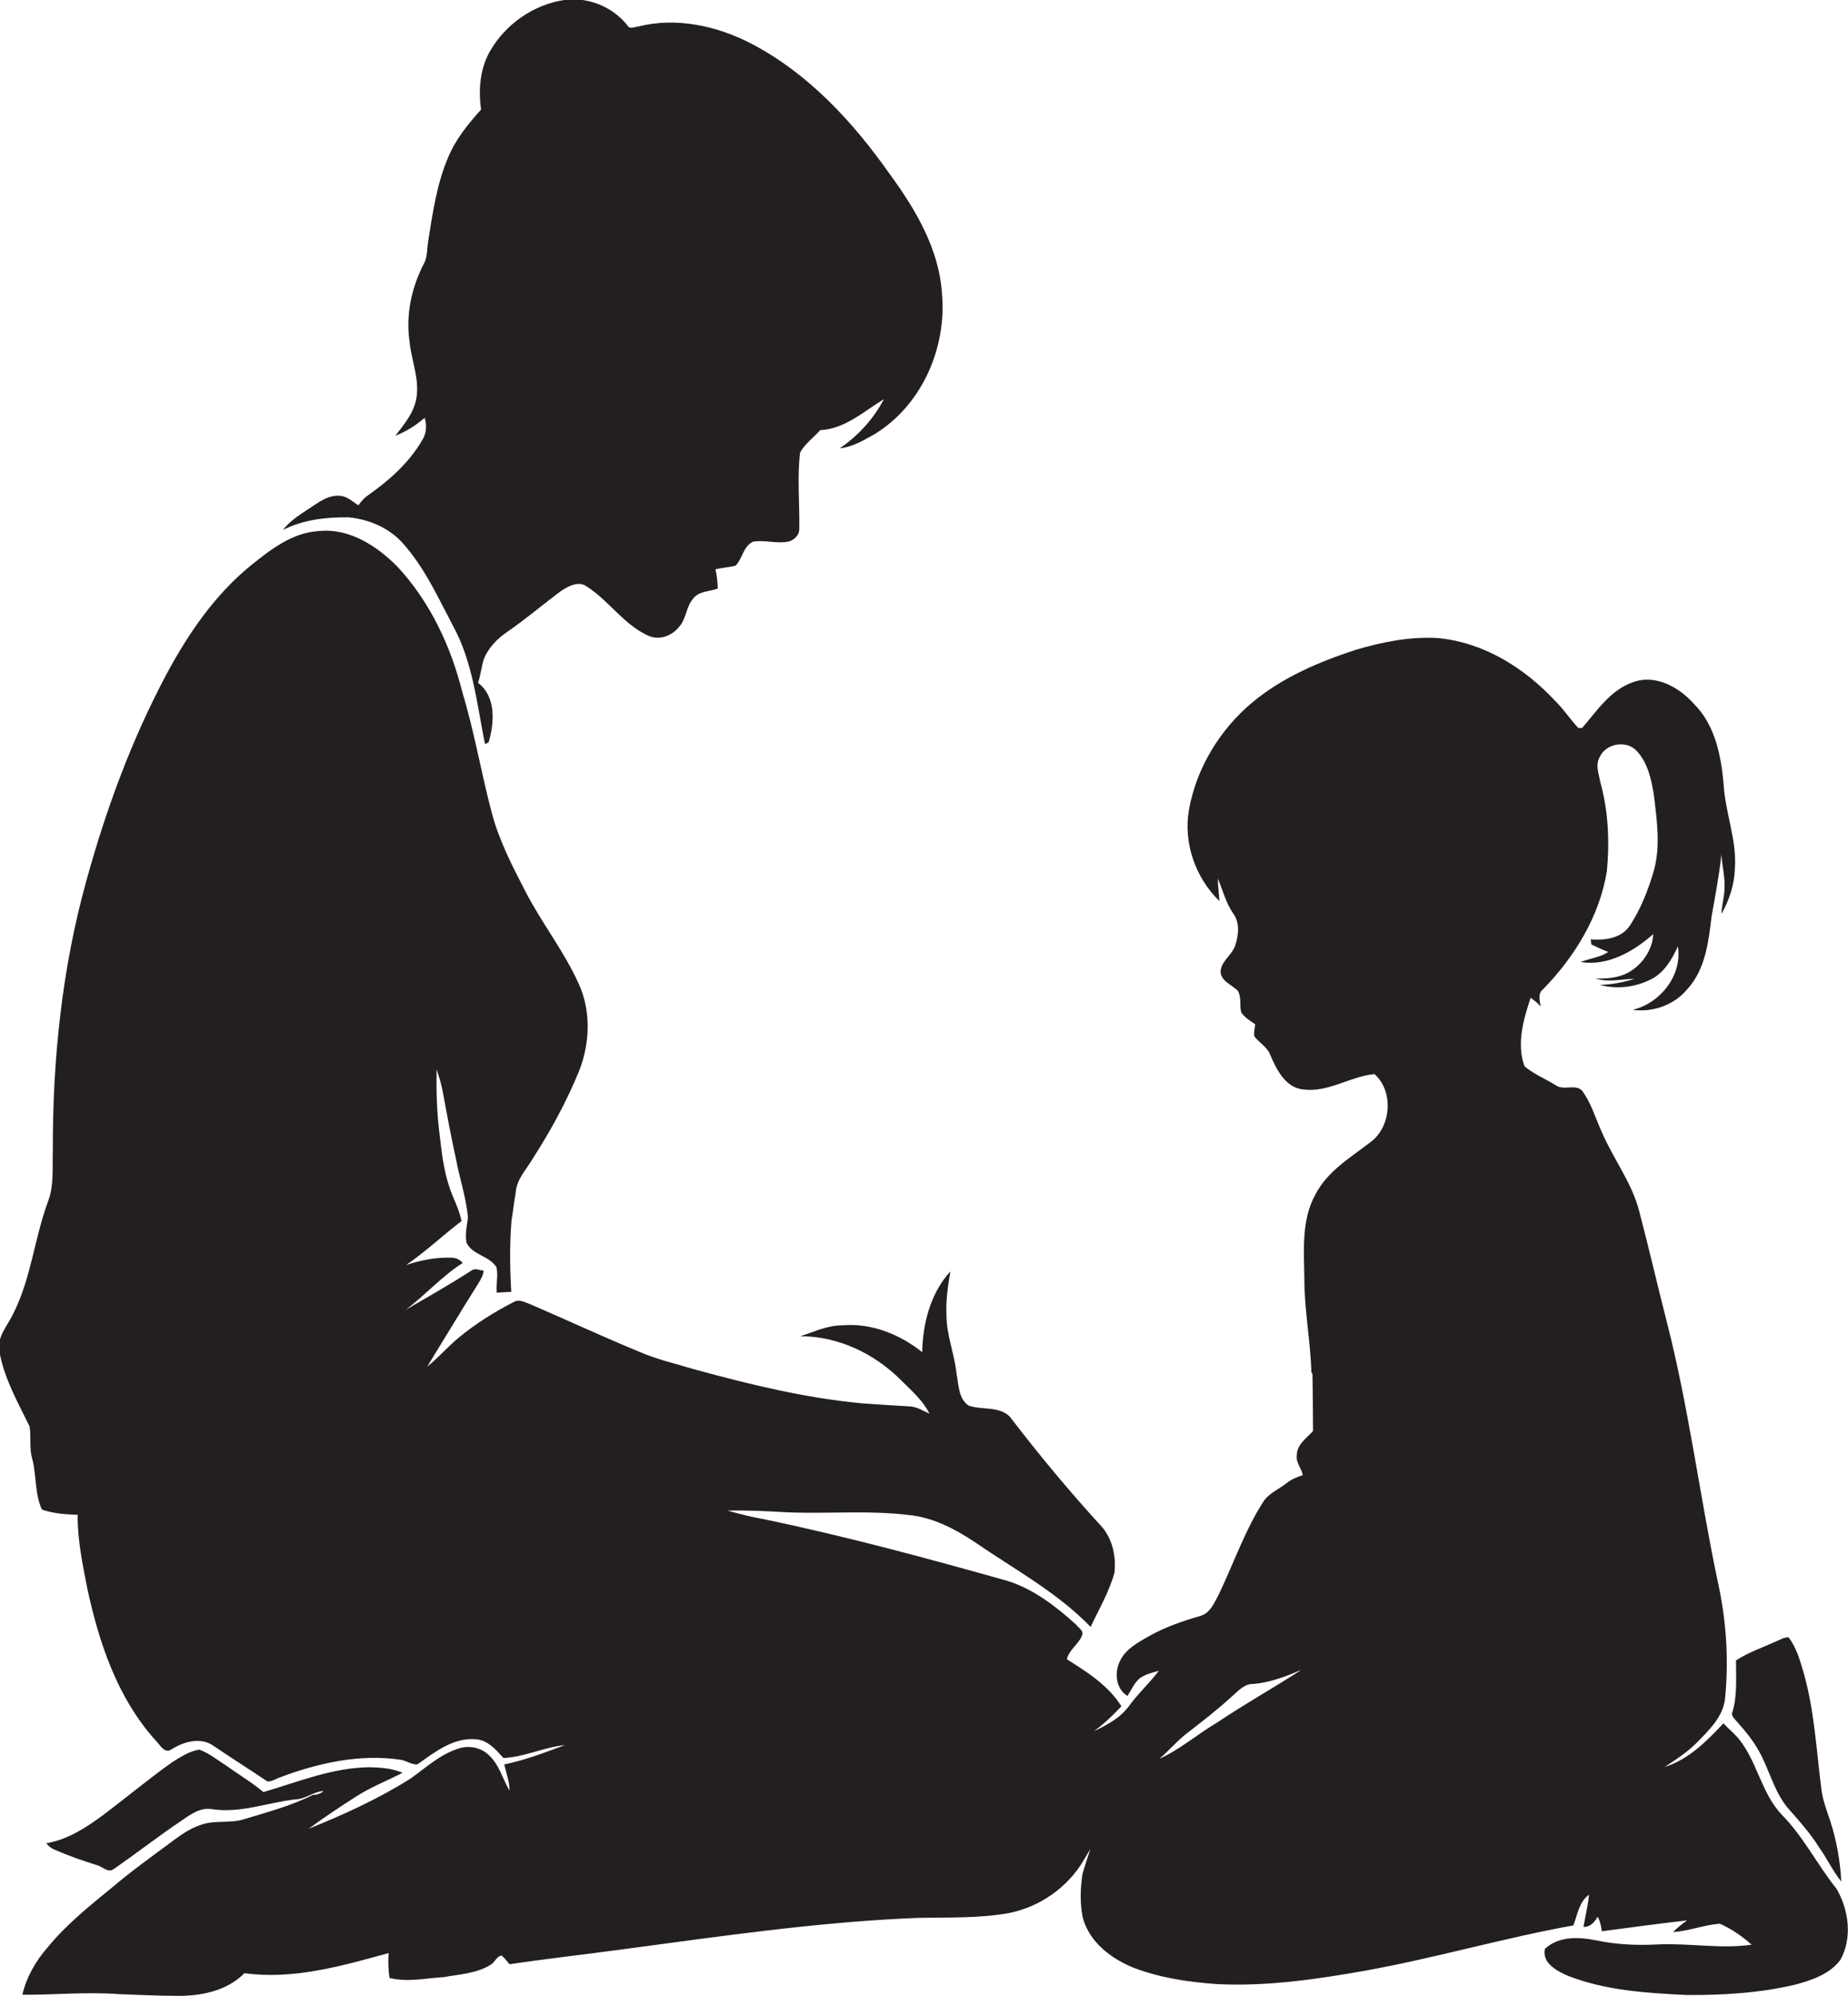 <?xml version="1.0" encoding="utf-8"?>
<!-- Generator: Adobe Illustrator 19.2.0, SVG Export Plug-In . SVG Version: 6.00 Build 0)  -->
<svg version="1.1" id="Layer_1" xmlns="http://www.w3.org/2000/svg" xmlns:xlink="http://www.w3.org/1999/xlink" x="0px" y="0px"
	 viewBox="0 0 661.5 714.2" enable-background="new 0 0 661.5 714.2" xml:space="preserve">
<g>
	<path fill="#231F20" d="M124.8,185.1c7.3,0.7,14.6,3.8,19.5,9.4c7.7,8.6,12.5,19.3,17.9,29.5c7.1,13,8.5,27.9,11.4,42.2
		c0.3-0.1,1-0.4,1.3-0.6c2.1-7,2.7-16.4-3.8-21.3c1-2.8,1.2-5.7,2.1-8.5c1.6-4,4.7-7.2,8.2-9.6c6.7-4.6,12.9-9.9,19.5-14.8
		c2.6-1.7,6.3-3.7,9.2-1.5c8,5.1,13.4,13.9,22.3,17.7c3.8,1.5,8-0.1,10.5-3.1c2.8-2.9,2.6-7.3,5.2-10.3c2.1-2.8,5.9-2.5,8.8-3.6
		c0-2.3-0.3-4.7-0.8-6.9c2.4-0.6,4.8-0.7,7.2-1.3c2.5-2.5,2.7-7,6.3-8.6c4.3-0.7,8.6,0.9,12.9-0.1c1.9-0.6,3.6-2.3,3.6-4.3
		c0.2-9.2-0.8-18.4,0.3-27.5c1.8-3.2,4.8-5.3,7.2-8c8.8-0.4,15.6-6.7,22.8-11.1c-3.7,7.1-9.2,13.1-15.8,17.6
		c4.4-0.4,8.4-2.8,12.2-4.9c17-10.2,26.1-30.8,24.4-50.3c-1-16-9.4-30.2-18.7-42.9c-13.1-18.6-29-35.9-49.4-46.6
		c-12.3-6.4-26.9-9.7-40.7-6.2c-1.3,0.1-3,1.1-3.8-0.4c-5.3-6.7-14.2-10.3-22.6-9.1c-11,1.6-21.1,8.7-26.6,18.3
		c-3.6,6.3-4.2,13.8-3.2,20.9c-4.6,5.1-9,10.5-11.7,16.9c-4.1,9.5-5.6,19.9-7.2,30c-0.5,2.8-0.2,5.8-1.6,8.3
		c-4.4,8.5-6.5,18.3-5.1,27.8c0.6,6.4,3.3,12.6,2.6,19.1c-0.5,5.7-4.3,10.3-7.7,14.6c3.9-1.5,7.4-3.7,10.5-6.4
		c0.9,2.8,0.6,5.8-1,8.2c-4.7,8-11.8,14.3-19.4,19.6c-1.3,0.9-2.4,2.2-3.3,3.5c-2.1-1.3-4.2-3.4-6.8-3.4c-3.5-0.3-6.6,1.7-9.4,3.6
		c-3.8,2.6-8,4.9-10.8,8.6C108.6,185.9,116.9,185,124.8,185.1z"/>
	<path fill="#231F20" d="M657.4,675.8c-6.9-8.6-11.8-18.6-19.6-26.5c-7.4-7.8-8.8-19.2-15.6-27.4c-1.7-1.9-3.6-3.5-5.3-5.3
		c-6,6.4-12.4,12.9-21,15.6c4.1-2.7,8.3-5.4,11.8-9c4.3-4.4,9.2-9.2,9.8-15.6c1.4-14.1,0.4-28.3-2.7-42.1
		c-6.5-31-10.4-62.5-18.3-93.1c-3.3-12.9-6.3-26-9.7-38.9c-2.6-10.3-9.3-18.8-13.4-28.4c-2.3-5-3.8-10.5-7.2-15
		c-2.5-2.3-6.5,0.2-9.3-1.8c-3.7-2.3-7.9-4-11.2-6.8c-2.9-8-0.4-16.7,2.2-24.5c1.3,0.9,2.5,1.9,3.6,3.1c-0.4-2.1-1.1-4.7,0.9-6.2
		c11.3-11.6,20.2-26.1,22.8-42.3c1-10.7,0.5-21.6-2.4-31.9c-0.5-2.9-1.8-6-0.2-8.8c2.2-4.9,9.5-6.2,13.2-2.3
		c4,4.2,5.3,10.2,6.2,15.8c1.1,9.1,2.5,18.5-0.1,27.5c-2,6.7-4.6,13.4-8.5,19.3c-3.1,4.6-9,5.3-14,4.9c0.1,0.5,0.2,1.4,0.2,1.8
		c2,1,4,1.9,6.1,2.7c-3,2-6.7,2.3-9.9,3.6c9.7,1.6,19-3.8,26-10c-0.3,5.7-3.9,10.9-8.8,13.7c-3.6,2-7.8,2.3-11.8,2.2
		c4.6,1.5,9.2,0.2,13.9,0.1c-4.1,1.3-8.3,2.1-12.5,2.2c6.4,1.7,13.5,0.8,19.3-2.5c4.2-2.5,6.7-6.9,8.7-11.3
		c1.7,10.3-6.3,20.4-16.2,22.7c7.3,1,14.9-1.7,19.6-7.4c6.5-7.1,7.6-17.1,8.7-26.2c1.3-7.3,2.7-14.6,3.5-22c0.2,4,1.3,8,1.1,12
		c0,3.1-1,6.1-1.1,9.3c2.8-4.9,4.6-10.4,4.8-16.1c0.8-10.2-3.4-19.9-4-30.1c-0.9-10.3-3-21.3-10.6-28.9c-5.3-6-13.8-10.8-21.9-7.8
		c-8.1,2.8-12.9,10.3-18.2,16.4c-0.4,0-1.1,0-1.4-0.1c-2.9-3.1-5.2-6.7-8.3-9.7c-11-11.8-25.6-20.9-41.9-22.4
		c-10-0.6-19.9,1.4-29.4,4.2c-13.2,4.3-26.3,9.9-37,18.8c-11.6,9.7-20,23.4-22.7,38.4c-2.1,11.8,2.3,24.4,10.9,32.7
		c-0.2-2.7-0.5-5.4-0.6-8.1c1.8,4.2,2.9,8.7,5.5,12.5c2.4,3.2,2,7.4,0.9,11c-0.9,3.5-4.5,5.5-5.3,9c-0.7,3.9,3.7,5.4,6,7.6
		c1.5,2.3,0.6,5.2,1.3,7.8c1.2,1.9,3.2,3,5,4.3c-0.1,1.4-0.6,2.8-0.3,4.3c1.8,2.4,4.8,3.9,5.8,6.9c2.2,5.1,5.4,11.5,11.7,12.1
		c9,1.2,16.8-4.7,25.5-5.5c7,6.2,6,19-1.5,24.4c-7.1,5.5-15.3,10.3-19.6,18.6c-5.2,9.3-4.1,20.3-4,30.5c0,11.1,2.2,22,2.5,33.1
		l0.4,0.7c0.1,6.8,0.2,13.6,0.2,20.4c-2.3,2.6-5.9,4.9-5.8,8.8c-0.4,2.6,1.8,4.6,2.1,7c-2.1,0.7-4.1,1.5-5.8,2.9
		c-2.6,2-5.8,3.4-7.9,6c-6.9,10.5-10.9,22.5-16.3,33.7c-1.6,3-3.1,6.8-6.7,7.8c-6.3,1.8-12.6,4-18.3,7.2c-4,2.3-8.4,4.6-10.4,8.9
		c-2.1,4.2-1.5,10,2.7,12.5c1.3-2.1,2.3-4.4,4.1-6.1c2-1.6,4.6-2.2,7.1-2.9c-3.3,4.4-7.4,8.1-10.6,12.5c-3.1,4.3-7.9,6.9-12.6,9.1
		c3.6-2.6,6.8-5.7,9.8-8.9c-4.6-7.4-12.3-12.3-19.5-16.8c0.7-3.5,4.6-5.6,5.6-9.1c0-1.5-1.6-2.3-2.4-3.4
		c-7.2-6.5-15.2-12.7-24.6-15.6c-28.8-8.1-57.6-15.9-86.9-22c-4.5-0.8-8.8-1.9-13.2-3.1c7.1-0.2,14.3,0.2,21.4,0.6
		c14.6,0.6,29.2-0.8,43.8,1c8.5,0.9,16.1,4.9,23.1,9.5c14.2,9.8,29.6,18,41.7,30.5c3-6.4,6.6-12.5,8.5-19.3
		c0.7-5.6-0.6-11.7-4.2-16.2c-11.7-12.7-22.8-26.1-33.3-39.8c-4-3.8-9.9-2.2-14.7-3.9c-3.7-2.5-3.5-7.5-4.3-11.3
		c-0.7-7.1-3.6-13.8-3.6-20.9c-0.3-5.3,0.5-10.6,1.4-15.8c-7.1,7.7-9.9,18.6-10.1,28.9c-8-6.4-18.2-10.5-28.6-9.6
		c-5.3,0-10.1,2.3-15,3.9c13.6,0,26.5,6.2,36,15.7c3.7,3.7,7.8,7.2,10.2,12c-2.3-1-4.5-2.5-7.1-2.6c-5.7-0.3-11.4-0.7-17.1-1.1
		c-20.4-1.9-40.3-6.8-60.1-12.2c-6.6-2-13.3-3.5-19.7-6.3c-13.1-5.4-26-11.4-39-17c-1.8-0.6-3.7-1.8-5.5-0.9
		c-7.1,3.6-13.8,7.8-20,12.9c-4,3.3-7.3,7.2-11.3,10.4c6.1-9.9,12-19.8,18.2-29.6c0.9-1.5,1.9-3,2-4.8c-1.4,0-2.9-1-4.2-0.1
		c-7.7,5-15.7,9.5-23.6,14.1c7-5.3,12.9-12,20.3-16.7c-1-1.3-2.5-1.9-4.1-1.9c-5.5-0.2-10.9,0.9-16.1,2.6c7-4.8,13.1-10.6,19.8-15.7
		c-0.6-3-1.8-5.8-3-8.6c-2.9-6.7-3.9-14-4.7-21.2c-1.1-8.1-1.4-16.3-1.2-24.5c0.8,2.5,1.6,5,2.1,7.6c1.5,8.1,3,16.3,4.8,24.4
		c1.3,7.1,3.7,13.9,4.3,21.1c-0.4,3-1.1,6-0.5,9c2.2,4.4,8.2,4.6,10.7,8.7c0.7,3-0.2,6.1,0.1,9.1c1.7-0.1,3.5-0.2,5.2-0.3
		c-0.5-8.5-0.6-17.1,0.1-25.6c0.6-3.3,0.9-6.7,1.5-10c0.3-4.3,3.3-7.6,5.5-11.1c6.7-10.4,12.7-21.2,17.3-32.6
		c3.8-9.9,4.2-21.3-0.3-31c-5.2-11.6-13.2-21.6-19-32.9c-4.7-9.1-9.5-18.3-12.1-28.3c-3.8-14.3-6.2-28.9-10.5-43
		c-4.1-16.5-11.6-32.4-23.2-44.9c-7.3-7.4-17.2-13.9-28.1-12.8c-9.5,0.5-17.3,6.6-24.4,12.3c-12.9,10.5-22.4,24.4-30.2,38.9
		c-12.4,23.3-21.6,48.2-28.6,73.6c-8.8,31.5-12.2,64.3-12.1,96.9c-0.2,6.2,0.5,12.6-1.8,18.4c-4.8,13.1-6,27.4-12.4,40
		c-2.1,4.4-6,8.4-4.9,13.6c1.7,9.5,6.6,18.1,10.8,26.7c0.6,3.9-0.2,8,1,11.8c1.5,5.9,0.8,12.3,3.4,17.9c4.1,1.5,8.5,1.7,12.8,1.9
		c-0.1,9,1.8,17.9,3.5,26.6c4.2,19.4,10.8,39,24.3,54c1.6,1.5,3.2,5.1,5.8,3.3c4.4-2.8,10.5-4.5,15.1-1.2
		c6.3,4.3,12.9,8.4,19.2,12.7c1.6,0.1,3.1-1,4.6-1.5c13.6-5.1,28.3-8.4,42.9-6.3c2.2,0.3,4,1.8,6.2,1.7c6.2-4.4,12.9-9.7,20.9-9
		c4.3,0.3,7.2,3.7,9.9,6.7c7.5-0.3,14.5-3.9,22-4.6c-7.1,2.6-14.3,5.4-21.7,6.9c0.7,3.1,1.9,6.2,1.9,9.4c-2.5-4.2-3.7-9.4-7.5-12.8
		c-2.8-2.7-7.1-3.5-10.7-2.3c-6.5,2-11.6,6.7-17,10.6c-11.5,7.3-24,13-36.7,18.1c5.6-4.1,11.3-7.9,17.1-11.6
		c5.2-3.3,11-5.6,16.5-8.4c-3.7-1.6-7.8-1.9-11.7-2c-13.2,0.1-25.6,5.2-38.1,8.9c-4.3-3.6-9.2-6.5-13.8-9.8c-3-1.9-5.8-4.2-9.2-5.4
		c-3.6,0.6-6.8,2.7-9.8,4.6c-8.3,5.9-16.2,12.5-24.3,18.6c-6.2,4.6-12.9,9-20.6,10.3c0.7,1,1.6,1.7,2.7,2.2c5,2.2,10.1,4,15.3,5.6
		c2,0.5,4,2.9,6,1.5C49,663,56.8,656.9,65,651.4c3.2-2.2,6.7-4.8,10.8-4.1c10.2,1.6,20-2.4,30-3.5c3.6-0.1,6.5-2.8,10-3
		c-1,1-2.4,1.4-3.8,1.4c-7.7,3.9-16.1,6.1-24.3,8.6c-5.3,1.8-11.1,0.2-16.3,2.3c-3.7,1.3-6.9,3.6-10,5.9c-7.1,5.3-14.3,10.4-21,16.1
		c-8.2,6.7-16.6,13.4-23.3,21.6c-4.3,4.9-7.6,10.6-9.1,17c11.5,0.1,23.1-1.1,34.6-0.2c6.7,0.2,13.4,0.6,20.1,0.6
		c8.8,0.2,18.4-1.6,24.8-8.1c17.5,2.4,34.9-2.6,51.6-7.2c-0.2,3-0.1,6,0.3,8.9c6.4,1.6,12.9,0.1,19.4-0.3c5.7-1,11.8-1.3,16.8-4.4
		c1.5-0.8,2.2-3.2,4-3.3c1,0.9,1.9,2,2.8,3.1c13.4-2,26.8-3.5,40.2-5.3c35.3-4.7,70.5-9.9,106.1-11.3c10.8-0.2,21.7,0.2,32.4-1.7
		c11.1-2.2,21.1-9.2,26.8-18.9c0.8-1.4,1.6-2.7,2.4-4c-1,2.9-1.9,5.8-2.8,8.8c-0.8,5.2-1,10.6,0.1,15.8c2.4,8.8,10.3,14.7,18.3,17.9
		c9.5,3.6,19.6,5.1,29.7,5.8c17.8,0.9,35.6-1.7,53.1-4.8c25-4.5,49.5-11.7,74.5-16.2c1.5-3.9,2-8.4,5.6-11c-0.4,3.9-1.3,7.7-2,11.5
		c2.4,0.2,4-1.7,5.1-3.6c0.9,1.6,1.2,3.4,1.5,5.2c10.2-1.4,20.3-2.7,30.5-3.9c-1.8,1.3-3.5,2.6-5,4.2c5.7-0.4,11.1-2.6,16.7-3
		c4.2,1.8,8,4.5,11.4,7.5c-11.1,1.6-22.2-0.6-33.4-0.1c-7.4,0.4-14.7,0.1-22-1.4c-6.2-1.3-13.6-1.7-18.6,3c-1.1,5.2,4.5,8,8.4,9.7
		c13.4,5.2,28,6.1,42.2,6.8c13.1,0.1,26.3-0.7,39-3.7c6-1.6,12.4-3.8,16.2-8.9C663.2,693.2,661.7,683.2,657.4,675.8z M435.7,616.3
		c-7,4.1-13.2,9.6-20.7,13c3.5-3,6.5-6.6,10.2-9.4c5.3-4.1,10.6-8.2,15.5-12.7c2.4-2,4.6-4.8,8-4.7c6-0.5,11.6-2.7,17.1-5
		C455.9,603.9,445.5,609.7,435.7,616.3z"/>
	<path fill="#231F20" d="M620.2,612.3c-0.7,1.3,0.4,2.4,1.2,3.3c3.5,3.9,6.9,8,9.2,12.8c3.2,6.4,5,13.7,9.9,19.1
		c3.8,4.3,7.6,8.6,10.6,13.4c2.9,4,4.9,8.5,8,12.3c-0.4-7.4-1.7-14.8-4-21.8c-1.2-3.6-2.6-7.2-3.1-11c-1.8-14-2.5-28.3-6.4-42
		c-1.3-4.4-2.6-9-5.4-12.6c-1.6,0-3,0.9-4.5,1.5c-4.8,2.2-9.9,3.9-14.3,6.8C621.4,600.3,621.9,606.5,620.2,612.3z"/>
</g>
</svg>
